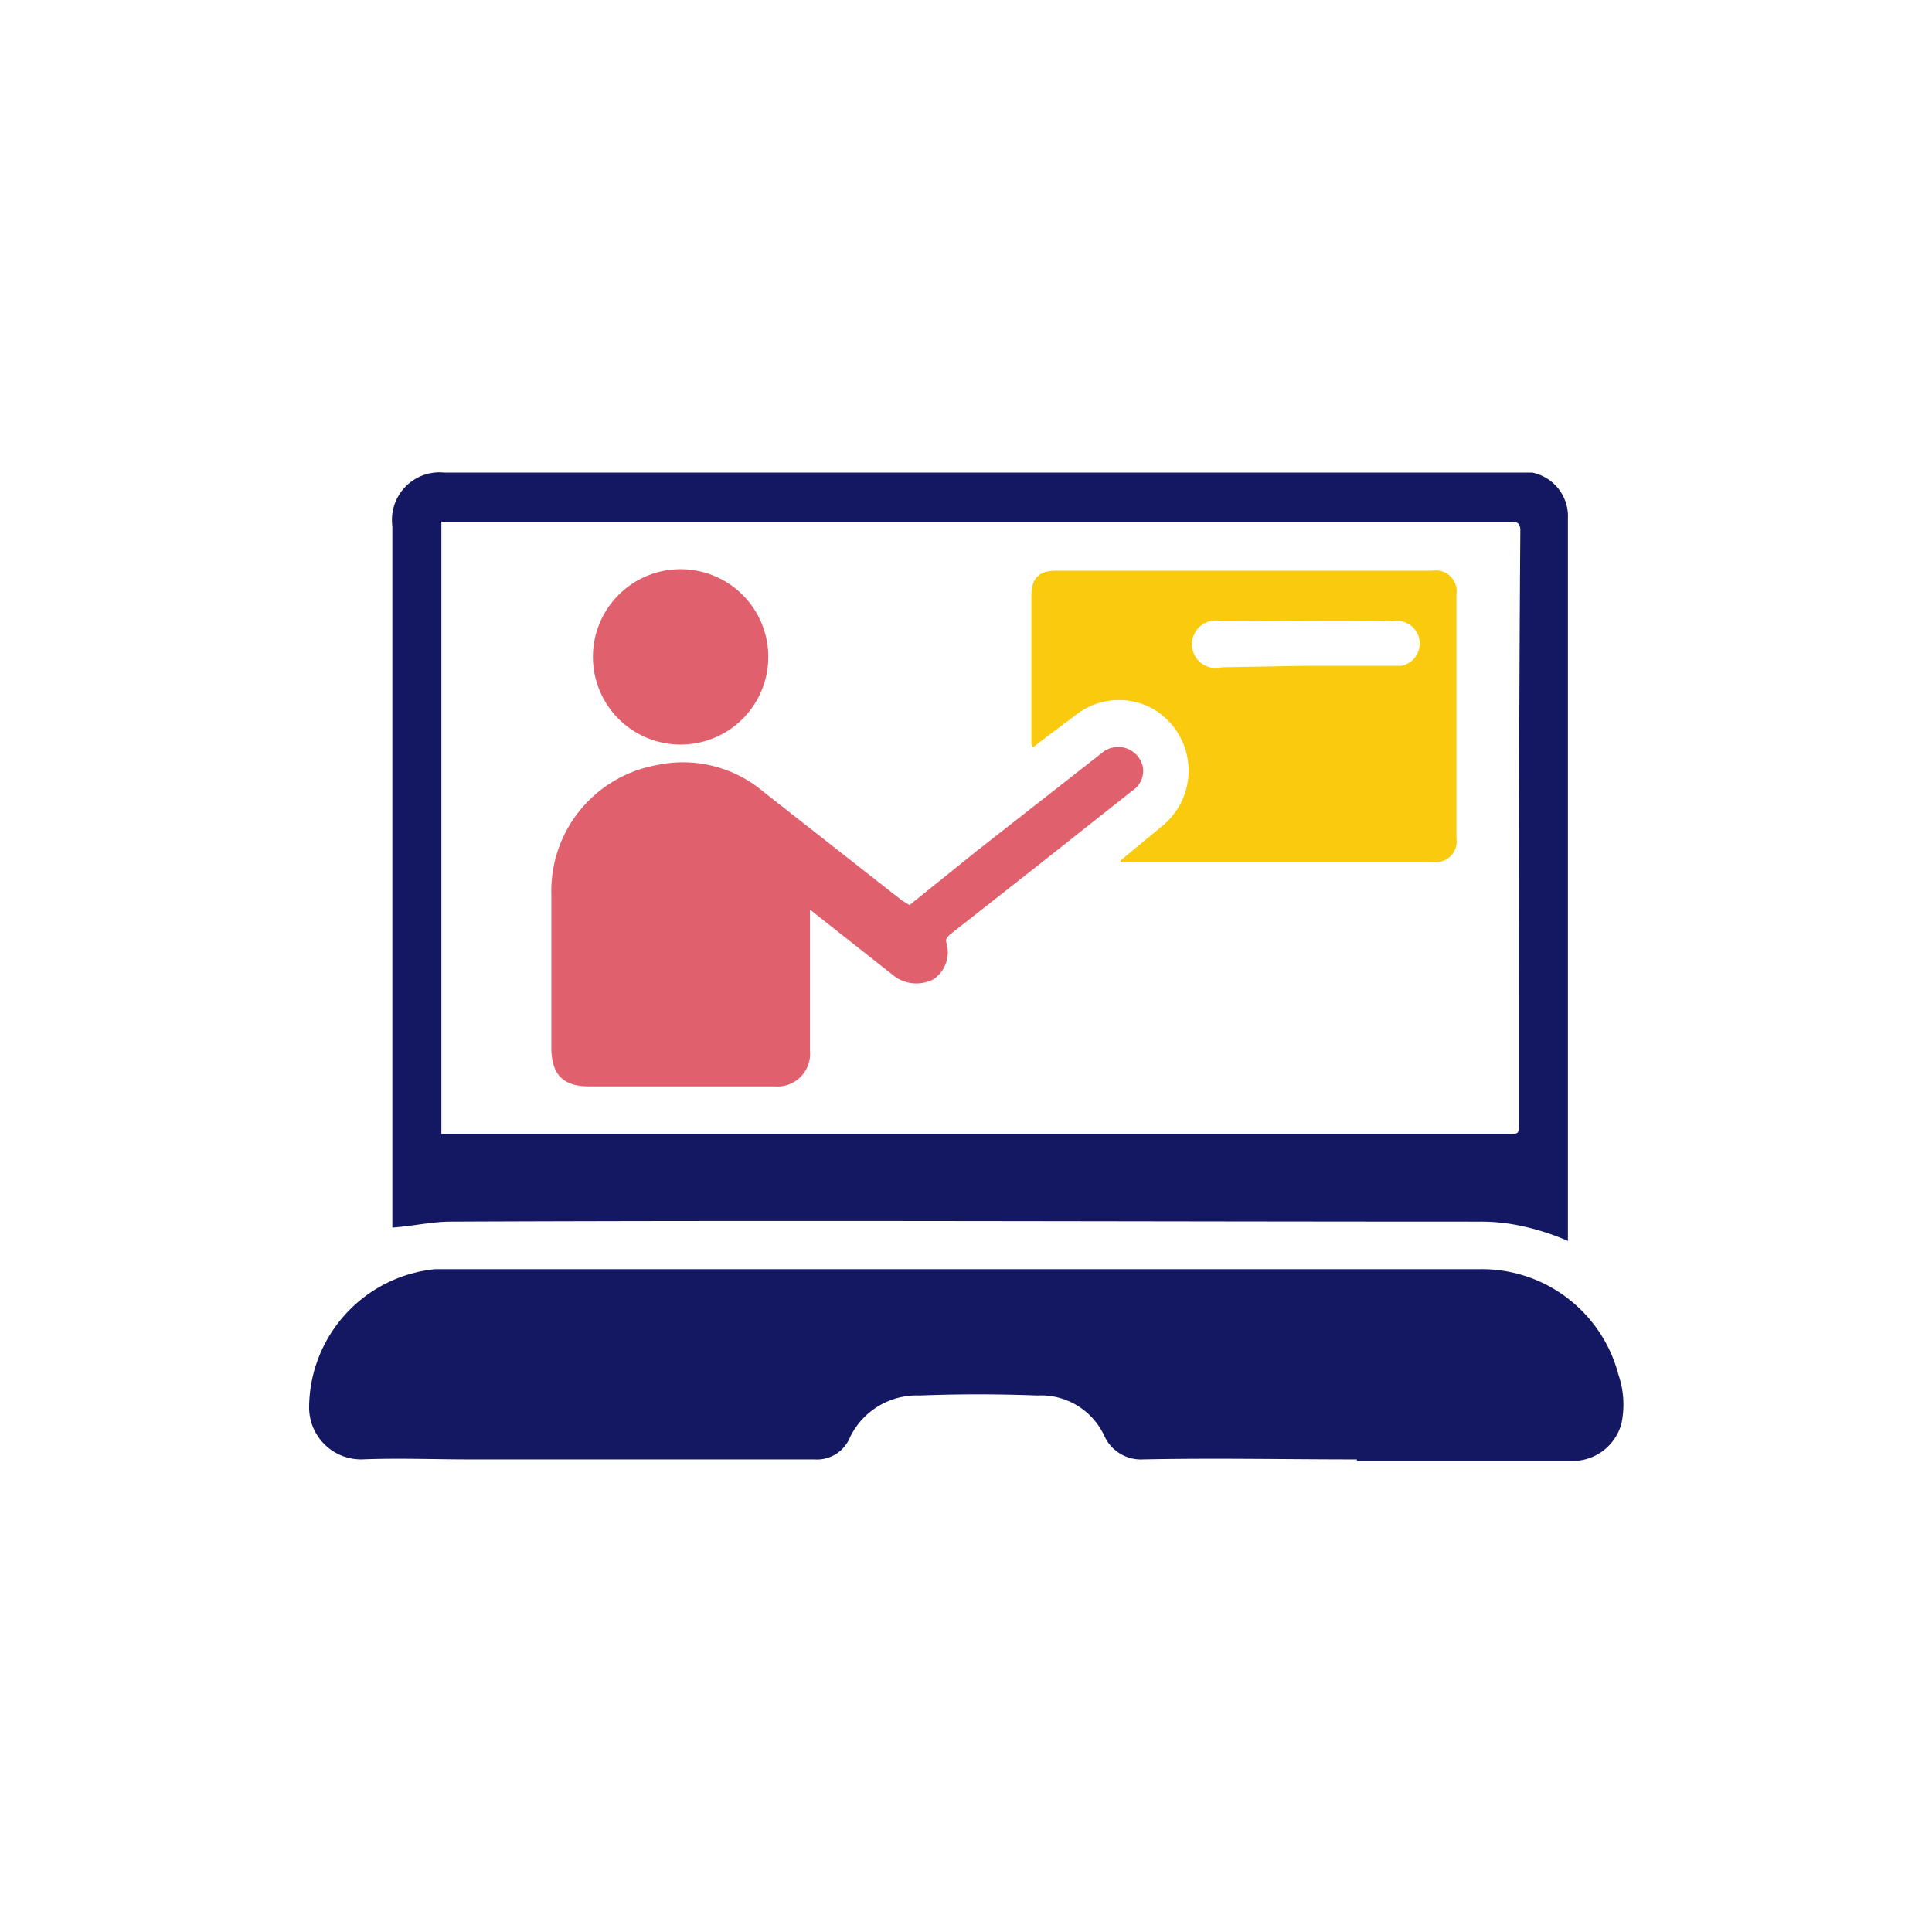 <svg id="Layer_1" data-name="Layer 1" xmlns="http://www.w3.org/2000/svg" viewBox="0 0 130 130"><defs><style>.cls-1{fill:#141863;}.cls-2{fill:#e1606d;}.cls-3{fill:#f9ca0e;}</style></defs><path class="cls-1" d="M91.3,98.2c-4.8,0-9.6-.1-14.4,0a2.7,2.7,0,0,1-2.6-1.6,4.7,4.7,0,0,0-4.5-2.7c-2.7-.1-5.3-.1-7.9,0a5,5,0,0,0-4.7,2.8,2.4,2.4,0,0,1-2.4,1.5H31.7c-2.5,0-4.9-.1-7.4,0a3.5,3.5,0,0,1-3.5-3.6,9.4,9.4,0,0,1,8.5-9.2H99.6a9.5,9.5,0,0,1,9.3,7.1,6.2,6.2,0,0,1,.2,3.3,3.4,3.4,0,0,1-3.1,2.5H91.3Z"/><path class="cls-1" d="M105.5,83.5a16,16,0,0,0-3.1-1,12.7,12.7,0,0,0-2.8-.3c-23.1,0-46.2-.1-69.3,0-1.2,0-2.5.3-3.9.4V35.4a3.2,3.2,0,0,1,3.5-3.6h73.2a3,3,0,0,1,2.4,3.1V83.5ZM29.7,76.3h71.8c.7,0,.7,0,.7-.7,0-13.3,0-26.6.1-39.9,0-.5-.2-.6-.7-.6H29.7Z"/><path class="cls-2" d="M61.2,60.9l4.6-3.7,8.3-6.5a1.7,1.7,0,0,1,2.8.9,1.6,1.6,0,0,1-.7,1.6l-6.7,5.3-5.6,4.4c-.2.2-.3.3-.2.6a2.2,2.2,0,0,1-.9,2.4,2.5,2.5,0,0,1-2.6-.2L55,61.6l-.5-.4v9.5a2.2,2.2,0,0,1-2.4,2.4H39.6c-1.7,0-2.5-.8-2.5-2.6V60.2a8.6,8.6,0,0,1,7-8.7,8.4,8.4,0,0,1,7.3,1.8l9.3,7.3Z"/><path class="cls-3" d="M75.4,57.9l2.9-2.4a4.8,4.8,0,0,0-.9-7.9,4.7,4.7,0,0,0-5,.5L70,49.9l-.5.4c0-.1-.1-.2-.1-.3V40.1c0-1.2.5-1.7,1.7-1.7H96.4A1.4,1.4,0,0,1,98,40V56.4A1.4,1.4,0,0,1,96.4,58h-21ZM87.9,44.8h6.4a1.5,1.5,0,0,0-.6-3c-3.9-.1-7.7,0-11.5,0a1.6,1.6,0,1,0,0,3.1Z"/><path class="cls-2" d="M45.8,50.1a5.9,5.9,0,0,1-5.9-5.7,5.9,5.9,0,1,1,5.9,5.7Z"/></svg>